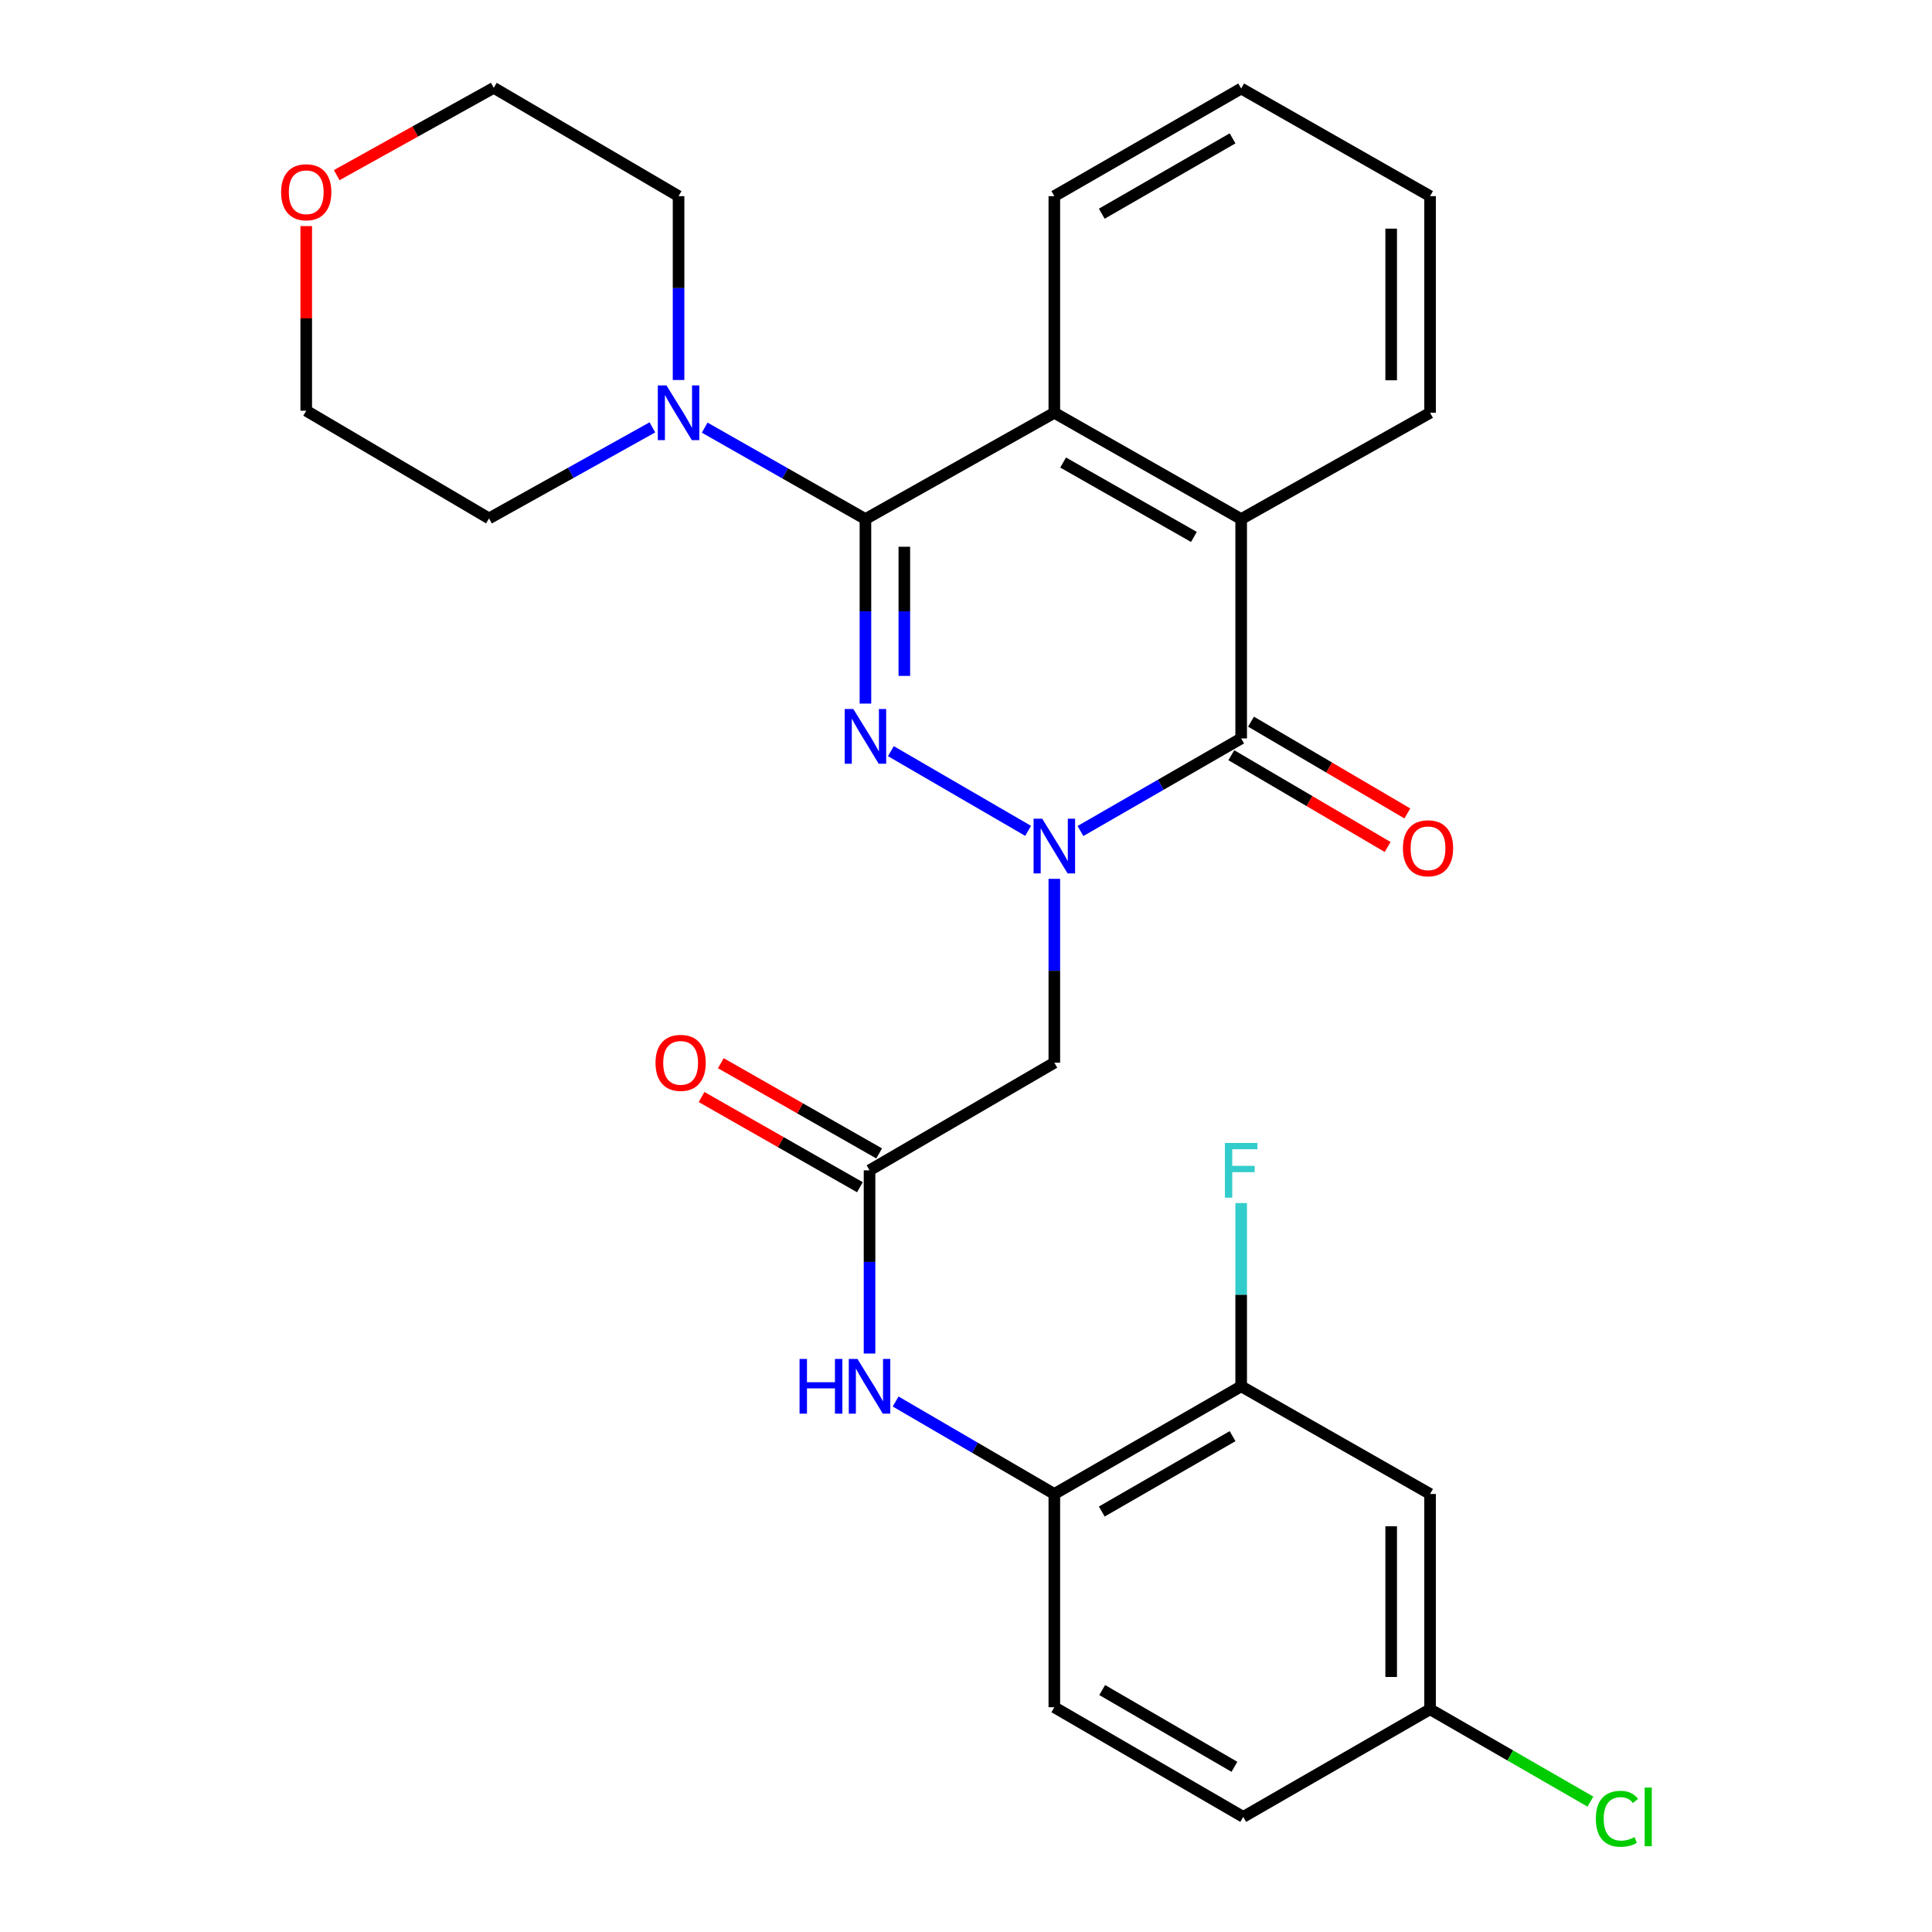 <?xml version='1.0' encoding='iso-8859-1'?>
<svg version='1.1' baseProfile='full'
              xmlns='http://www.w3.org/2000/svg'
                      xmlns:rdkit='http://www.rdkit.org/xml'
                      xmlns:xlink='http://www.w3.org/1999/xlink'
                  xml:space='preserve'
width='1000px' height='1000px' viewBox='0 0 1000 1000'>
<!-- END OF HEADER -->
<rect style='opacity:1.0;fill:#FFFFFF;stroke:none' width='1000' height='1000' x='0' y='0'> </rect>
<path class='bond-0' d='M 532.152,430.049 L 461.119,388.799' style='fill:none;fill-rule:evenodd;stroke:#0000FF;stroke-width:6px;stroke-linecap:butt;stroke-linejoin:miter;stroke-opacity:1' />
<path class='bond-2' d='M 559.249,430.132 L 600.84,406.171' style='fill:none;fill-rule:evenodd;stroke:#0000FF;stroke-width:6px;stroke-linecap:butt;stroke-linejoin:miter;stroke-opacity:1' />
<path class='bond-2' d='M 600.84,406.171 L 642.43,382.211' style='fill:none;fill-rule:evenodd;stroke:#000000;stroke-width:6px;stroke-linecap:butt;stroke-linejoin:miter;stroke-opacity:1' />
<path class='bond-5' d='M 545.719,454.89 L 545.719,502.471' style='fill:none;fill-rule:evenodd;stroke:#0000FF;stroke-width:6px;stroke-linecap:butt;stroke-linejoin:miter;stroke-opacity:1' />
<path class='bond-5' d='M 545.719,502.471 L 545.719,550.052' style='fill:none;fill-rule:evenodd;stroke:#000000;stroke-width:6px;stroke-linecap:butt;stroke-linejoin:miter;stroke-opacity:1' />
<path class='bond-1' d='M 447.945,364.176 L 447.945,316.421' style='fill:none;fill-rule:evenodd;stroke:#0000FF;stroke-width:6px;stroke-linecap:butt;stroke-linejoin:miter;stroke-opacity:1' />
<path class='bond-1' d='M 447.945,316.421 L 447.945,268.665' style='fill:none;fill-rule:evenodd;stroke:#000000;stroke-width:6px;stroke-linecap:butt;stroke-linejoin:miter;stroke-opacity:1' />
<path class='bond-1' d='M 468.079,349.85 L 468.079,316.421' style='fill:none;fill-rule:evenodd;stroke:#0000FF;stroke-width:6px;stroke-linecap:butt;stroke-linejoin:miter;stroke-opacity:1' />
<path class='bond-1' d='M 468.079,316.421 L 468.079,282.992' style='fill:none;fill-rule:evenodd;stroke:#000000;stroke-width:6px;stroke-linecap:butt;stroke-linejoin:miter;stroke-opacity:1' />
<path class='bond-6' d='M 447.945,268.665 L 406.344,245.005' style='fill:none;fill-rule:evenodd;stroke:#000000;stroke-width:6px;stroke-linecap:butt;stroke-linejoin:miter;stroke-opacity:1' />
<path class='bond-6' d='M 406.344,245.005 L 364.744,221.344' style='fill:none;fill-rule:evenodd;stroke:#0000FF;stroke-width:6px;stroke-linecap:butt;stroke-linejoin:miter;stroke-opacity:1' />
<path class='bond-28' d='M 447.945,268.665 L 545.719,213.654' style='fill:none;fill-rule:evenodd;stroke:#000000;stroke-width:6px;stroke-linecap:butt;stroke-linejoin:miter;stroke-opacity:1' />
<path class='bond-4' d='M 642.43,382.211 L 642.43,268.665' style='fill:none;fill-rule:evenodd;stroke:#000000;stroke-width:6px;stroke-linecap:butt;stroke-linejoin:miter;stroke-opacity:1' />
<path class='bond-12' d='M 637.333,390.892 L 677.787,414.643' style='fill:none;fill-rule:evenodd;stroke:#000000;stroke-width:6px;stroke-linecap:butt;stroke-linejoin:miter;stroke-opacity:1' />
<path class='bond-12' d='M 677.787,414.643 L 718.241,438.393' style='fill:none;fill-rule:evenodd;stroke:#FF0000;stroke-width:6px;stroke-linecap:butt;stroke-linejoin:miter;stroke-opacity:1' />
<path class='bond-12' d='M 647.527,373.529 L 687.981,397.28' style='fill:none;fill-rule:evenodd;stroke:#000000;stroke-width:6px;stroke-linecap:butt;stroke-linejoin:miter;stroke-opacity:1' />
<path class='bond-12' d='M 687.981,397.28 L 728.435,421.03' style='fill:none;fill-rule:evenodd;stroke:#FF0000;stroke-width:6px;stroke-linecap:butt;stroke-linejoin:miter;stroke-opacity:1' />
<path class='bond-3' d='M 545.719,213.654 L 642.43,268.665' style='fill:none;fill-rule:evenodd;stroke:#000000;stroke-width:6px;stroke-linecap:butt;stroke-linejoin:miter;stroke-opacity:1' />
<path class='bond-3' d='M 550.27,239.407 L 617.968,277.914' style='fill:none;fill-rule:evenodd;stroke:#000000;stroke-width:6px;stroke-linecap:butt;stroke-linejoin:miter;stroke-opacity:1' />
<path class='bond-20' d='M 545.719,213.654 L 545.719,101.528' style='fill:none;fill-rule:evenodd;stroke:#000000;stroke-width:6px;stroke-linecap:butt;stroke-linejoin:miter;stroke-opacity:1' />
<path class='bond-21' d='M 642.43,268.665 L 740.204,213.654' style='fill:none;fill-rule:evenodd;stroke:#000000;stroke-width:6px;stroke-linecap:butt;stroke-linejoin:miter;stroke-opacity:1' />
<path class='bond-7' d='M 545.719,550.052 L 450.07,605.757' style='fill:none;fill-rule:evenodd;stroke:#000000;stroke-width:6px;stroke-linecap:butt;stroke-linejoin:miter;stroke-opacity:1' />
<path class='bond-22' d='M 337.674,221.204 L 295.393,244.767' style='fill:none;fill-rule:evenodd;stroke:#0000FF;stroke-width:6px;stroke-linecap:butt;stroke-linejoin:miter;stroke-opacity:1' />
<path class='bond-22' d='M 295.393,244.767 L 253.112,268.329' style='fill:none;fill-rule:evenodd;stroke:#000000;stroke-width:6px;stroke-linecap:butt;stroke-linejoin:miter;stroke-opacity:1' />
<path class='bond-23' d='M 351.222,196.691 L 351.222,149.11' style='fill:none;fill-rule:evenodd;stroke:#0000FF;stroke-width:6px;stroke-linecap:butt;stroke-linejoin:miter;stroke-opacity:1' />
<path class='bond-23' d='M 351.222,149.11 L 351.222,101.528' style='fill:none;fill-rule:evenodd;stroke:#000000;stroke-width:6px;stroke-linecap:butt;stroke-linejoin:miter;stroke-opacity:1' />
<path class='bond-8' d='M 450.07,605.757 L 450.07,653.174' style='fill:none;fill-rule:evenodd;stroke:#000000;stroke-width:6px;stroke-linecap:butt;stroke-linejoin:miter;stroke-opacity:1' />
<path class='bond-8' d='M 450.07,653.174 L 450.07,700.592' style='fill:none;fill-rule:evenodd;stroke:#0000FF;stroke-width:6px;stroke-linecap:butt;stroke-linejoin:miter;stroke-opacity:1' />
<path class='bond-13' d='M 455.053,597.01 L 414.073,573.662' style='fill:none;fill-rule:evenodd;stroke:#000000;stroke-width:6px;stroke-linecap:butt;stroke-linejoin:miter;stroke-opacity:1' />
<path class='bond-13' d='M 414.073,573.662 L 373.092,550.314' style='fill:none;fill-rule:evenodd;stroke:#FF0000;stroke-width:6px;stroke-linecap:butt;stroke-linejoin:miter;stroke-opacity:1' />
<path class='bond-13' d='M 445.086,614.504 L 404.106,591.156' style='fill:none;fill-rule:evenodd;stroke:#000000;stroke-width:6px;stroke-linecap:butt;stroke-linejoin:miter;stroke-opacity:1' />
<path class='bond-13' d='M 404.106,591.156 L 363.125,567.809' style='fill:none;fill-rule:evenodd;stroke:#FF0000;stroke-width:6px;stroke-linecap:butt;stroke-linejoin:miter;stroke-opacity:1' />
<path class='bond-9' d='M 463.577,725.418 L 504.648,749.352' style='fill:none;fill-rule:evenodd;stroke:#0000FF;stroke-width:6px;stroke-linecap:butt;stroke-linejoin:miter;stroke-opacity:1' />
<path class='bond-9' d='M 504.648,749.352 L 545.719,773.285' style='fill:none;fill-rule:evenodd;stroke:#000000;stroke-width:6px;stroke-linecap:butt;stroke-linejoin:miter;stroke-opacity:1' />
<path class='bond-10' d='M 545.719,773.285 L 642.43,717.547' style='fill:none;fill-rule:evenodd;stroke:#000000;stroke-width:6px;stroke-linecap:butt;stroke-linejoin:miter;stroke-opacity:1' />
<path class='bond-10' d='M 570.279,782.369 L 637.977,743.352' style='fill:none;fill-rule:evenodd;stroke:#000000;stroke-width:6px;stroke-linecap:butt;stroke-linejoin:miter;stroke-opacity:1' />
<path class='bond-14' d='M 545.719,773.285 L 545.719,883.665' style='fill:none;fill-rule:evenodd;stroke:#000000;stroke-width:6px;stroke-linecap:butt;stroke-linejoin:miter;stroke-opacity:1' />
<path class='bond-11' d='M 642.43,717.547 L 740.204,773.285' style='fill:none;fill-rule:evenodd;stroke:#000000;stroke-width:6px;stroke-linecap:butt;stroke-linejoin:miter;stroke-opacity:1' />
<path class='bond-17' d='M 642.43,717.547 L 642.43,670.129' style='fill:none;fill-rule:evenodd;stroke:#000000;stroke-width:6px;stroke-linecap:butt;stroke-linejoin:miter;stroke-opacity:1' />
<path class='bond-17' d='M 642.43,670.129 L 642.43,622.712' style='fill:none;fill-rule:evenodd;stroke:#33CCCC;stroke-width:6px;stroke-linecap:butt;stroke-linejoin:miter;stroke-opacity:1' />
<path class='bond-31' d='M 740.204,773.285 L 740.204,884.717' style='fill:none;fill-rule:evenodd;stroke:#000000;stroke-width:6px;stroke-linecap:butt;stroke-linejoin:miter;stroke-opacity:1' />
<path class='bond-31' d='M 720.07,790 L 720.07,868.002' style='fill:none;fill-rule:evenodd;stroke:#000000;stroke-width:6px;stroke-linecap:butt;stroke-linejoin:miter;stroke-opacity:1' />
<path class='bond-18' d='M 545.719,883.665 L 643.493,940.422' style='fill:none;fill-rule:evenodd;stroke:#000000;stroke-width:6px;stroke-linecap:butt;stroke-linejoin:miter;stroke-opacity:1' />
<path class='bond-18' d='M 570.493,874.766 L 638.935,914.495' style='fill:none;fill-rule:evenodd;stroke:#000000;stroke-width:6px;stroke-linecap:butt;stroke-linejoin:miter;stroke-opacity:1' />
<path class='bond-15' d='M 174.28,90.654 L 214.927,68.054' style='fill:none;fill-rule:evenodd;stroke:#FF0000;stroke-width:6px;stroke-linecap:butt;stroke-linejoin:miter;stroke-opacity:1' />
<path class='bond-15' d='M 214.927,68.054 L 255.573,45.455' style='fill:none;fill-rule:evenodd;stroke:#000000;stroke-width:6px;stroke-linecap:butt;stroke-linejoin:miter;stroke-opacity:1' />
<path class='bond-30' d='M 158.504,117.015 L 158.504,164.803' style='fill:none;fill-rule:evenodd;stroke:#FF0000;stroke-width:6px;stroke-linecap:butt;stroke-linejoin:miter;stroke-opacity:1' />
<path class='bond-30' d='M 158.504,164.803 L 158.504,212.591' style='fill:none;fill-rule:evenodd;stroke:#000000;stroke-width:6px;stroke-linecap:butt;stroke-linejoin:miter;stroke-opacity:1' />
<path class='bond-16' d='M 740.204,884.717 L 643.493,940.422' style='fill:none;fill-rule:evenodd;stroke:#000000;stroke-width:6px;stroke-linecap:butt;stroke-linejoin:miter;stroke-opacity:1' />
<path class='bond-19' d='M 740.204,884.717 L 781.705,908.621' style='fill:none;fill-rule:evenodd;stroke:#000000;stroke-width:6px;stroke-linecap:butt;stroke-linejoin:miter;stroke-opacity:1' />
<path class='bond-19' d='M 781.705,908.621 L 823.205,932.525' style='fill:none;fill-rule:evenodd;stroke:#00CC00;stroke-width:6px;stroke-linecap:butt;stroke-linejoin:miter;stroke-opacity:1' />
<path class='bond-29' d='M 545.719,101.528 L 642.43,45.812' style='fill:none;fill-rule:evenodd;stroke:#000000;stroke-width:6px;stroke-linecap:butt;stroke-linejoin:miter;stroke-opacity:1' />
<path class='bond-29' d='M 570.276,110.617 L 637.974,71.616' style='fill:none;fill-rule:evenodd;stroke:#000000;stroke-width:6px;stroke-linecap:butt;stroke-linejoin:miter;stroke-opacity:1' />
<path class='bond-27' d='M 740.204,213.654 L 740.204,101.528' style='fill:none;fill-rule:evenodd;stroke:#000000;stroke-width:6px;stroke-linecap:butt;stroke-linejoin:miter;stroke-opacity:1' />
<path class='bond-27' d='M 720.07,196.835 L 720.07,118.347' style='fill:none;fill-rule:evenodd;stroke:#000000;stroke-width:6px;stroke-linecap:butt;stroke-linejoin:miter;stroke-opacity:1' />
<path class='bond-24' d='M 253.112,268.329 L 158.504,212.591' style='fill:none;fill-rule:evenodd;stroke:#000000;stroke-width:6px;stroke-linecap:butt;stroke-linejoin:miter;stroke-opacity:1' />
<path class='bond-25' d='M 351.222,101.528 L 255.573,45.455' style='fill:none;fill-rule:evenodd;stroke:#000000;stroke-width:6px;stroke-linecap:butt;stroke-linejoin:miter;stroke-opacity:1' />
<path class='bond-26' d='M 642.43,45.812 L 740.204,101.528' style='fill:none;fill-rule:evenodd;stroke:#000000;stroke-width:6px;stroke-linecap:butt;stroke-linejoin:miter;stroke-opacity:1' />
<path  class='atom-0' d='M 539.459 423.767
L 548.739 438.767
Q 549.659 440.247, 551.139 442.927
Q 552.619 445.607, 552.699 445.767
L 552.699 423.767
L 556.459 423.767
L 556.459 452.087
L 552.579 452.087
L 542.619 435.687
Q 541.459 433.767, 540.219 431.567
Q 539.019 429.367, 538.659 428.687
L 538.659 452.087
L 534.979 452.087
L 534.979 423.767
L 539.459 423.767
' fill='#0000FF'/>
<path  class='atom-1' d='M 441.685 366.988
L 450.965 381.988
Q 451.885 383.468, 453.365 386.148
Q 454.845 388.828, 454.925 388.988
L 454.925 366.988
L 458.685 366.988
L 458.685 395.308
L 454.805 395.308
L 444.845 378.908
Q 443.685 376.988, 442.445 374.788
Q 441.245 372.588, 440.885 371.908
L 440.885 395.308
L 437.205 395.308
L 437.205 366.988
L 441.685 366.988
' fill='#0000FF'/>
<path  class='atom-7' d='M 344.962 199.494
L 354.242 214.494
Q 355.162 215.974, 356.642 218.654
Q 358.122 221.334, 358.202 221.494
L 358.202 199.494
L 361.962 199.494
L 361.962 227.814
L 358.082 227.814
L 348.122 211.414
Q 346.962 209.494, 345.722 207.294
Q 344.522 205.094, 344.162 204.414
L 344.162 227.814
L 340.482 227.814
L 340.482 199.494
L 344.962 199.494
' fill='#0000FF'/>
<path  class='atom-9' d='M 413.85 703.387
L 417.69 703.387
L 417.69 715.427
L 432.17 715.427
L 432.17 703.387
L 436.01 703.387
L 436.01 731.707
L 432.17 731.707
L 432.17 718.627
L 417.69 718.627
L 417.69 731.707
L 413.85 731.707
L 413.85 703.387
' fill='#0000FF'/>
<path  class='atom-9' d='M 443.81 703.387
L 453.09 718.387
Q 454.01 719.867, 455.49 722.547
Q 456.97 725.227, 457.05 725.387
L 457.05 703.387
L 460.81 703.387
L 460.81 731.707
L 456.93 731.707
L 446.97 715.307
Q 445.81 713.387, 444.57 711.187
Q 443.37 708.987, 443.01 708.307
L 443.01 731.707
L 439.33 731.707
L 439.33 703.387
L 443.81 703.387
' fill='#0000FF'/>
<path  class='atom-13' d='M 726.142 439.069
Q 726.142 432.269, 729.502 428.469
Q 732.862 424.669, 739.142 424.669
Q 745.422 424.669, 748.782 428.469
Q 752.142 432.269, 752.142 439.069
Q 752.142 445.949, 748.742 449.869
Q 745.342 453.749, 739.142 453.749
Q 732.902 453.749, 729.502 449.869
Q 726.142 445.989, 726.142 439.069
M 739.142 450.549
Q 743.462 450.549, 745.782 447.669
Q 748.142 444.749, 748.142 439.069
Q 748.142 433.509, 745.782 430.709
Q 743.462 427.869, 739.142 427.869
Q 734.822 427.869, 732.462 430.669
Q 730.142 433.469, 730.142 439.069
Q 730.142 444.789, 732.462 447.669
Q 734.822 450.549, 739.142 450.549
' fill='#FF0000'/>
<path  class='atom-14' d='M 339.296 550.132
Q 339.296 543.332, 342.656 539.532
Q 346.016 535.732, 352.296 535.732
Q 358.576 535.732, 361.936 539.532
Q 365.296 543.332, 365.296 550.132
Q 365.296 557.012, 361.896 560.932
Q 358.496 564.812, 352.296 564.812
Q 346.056 564.812, 342.656 560.932
Q 339.296 557.052, 339.296 550.132
M 352.296 561.612
Q 356.616 561.612, 358.936 558.732
Q 361.296 555.812, 361.296 550.132
Q 361.296 544.572, 358.936 541.772
Q 356.616 538.932, 352.296 538.932
Q 347.976 538.932, 345.616 541.732
Q 343.296 544.532, 343.296 550.132
Q 343.296 555.852, 345.616 558.732
Q 347.976 561.612, 352.296 561.612
' fill='#FF0000'/>
<path  class='atom-16' d='M 145.504 99.505
Q 145.504 92.706, 148.864 88.906
Q 152.224 85.106, 158.504 85.106
Q 164.784 85.106, 168.144 88.906
Q 171.504 92.706, 171.504 99.505
Q 171.504 106.385, 168.104 110.305
Q 164.704 114.185, 158.504 114.185
Q 152.264 114.185, 148.864 110.305
Q 145.504 106.425, 145.504 99.505
M 158.504 110.985
Q 162.824 110.985, 165.144 108.105
Q 167.504 105.185, 167.504 99.505
Q 167.504 93.945, 165.144 91.145
Q 162.824 88.305, 158.504 88.305
Q 154.184 88.305, 151.824 91.106
Q 149.504 93.906, 149.504 99.505
Q 149.504 105.225, 151.824 108.105
Q 154.184 110.985, 158.504 110.985
' fill='#FF0000'/>
<path  class='atom-18' d='M 634.01 591.597
L 650.85 591.597
L 650.85 594.837
L 637.81 594.837
L 637.81 603.437
L 649.41 603.437
L 649.41 606.717
L 637.81 606.717
L 637.81 619.917
L 634.01 619.917
L 634.01 591.597
' fill='#33CCCC'/>
<path  class='atom-20' d='M 825.996 941.402
Q 825.996 934.362, 829.276 930.682
Q 832.596 926.962, 838.876 926.962
Q 844.716 926.962, 847.836 931.082
L 845.196 933.242
Q 842.916 930.242, 838.876 930.242
Q 834.596 930.242, 832.316 933.122
Q 830.076 935.962, 830.076 941.402
Q 830.076 947.002, 832.396 949.882
Q 834.756 952.762, 839.316 952.762
Q 842.436 952.762, 846.076 950.882
L 847.196 953.882
Q 845.716 954.842, 843.476 955.402
Q 841.236 955.962, 838.756 955.962
Q 832.596 955.962, 829.276 952.202
Q 825.996 948.442, 825.996 941.402
' fill='#00CC00'/>
<path  class='atom-20' d='M 851.276 925.242
L 854.956 925.242
L 854.956 955.602
L 851.276 955.602
L 851.276 925.242
' fill='#00CC00'/>
</svg>
